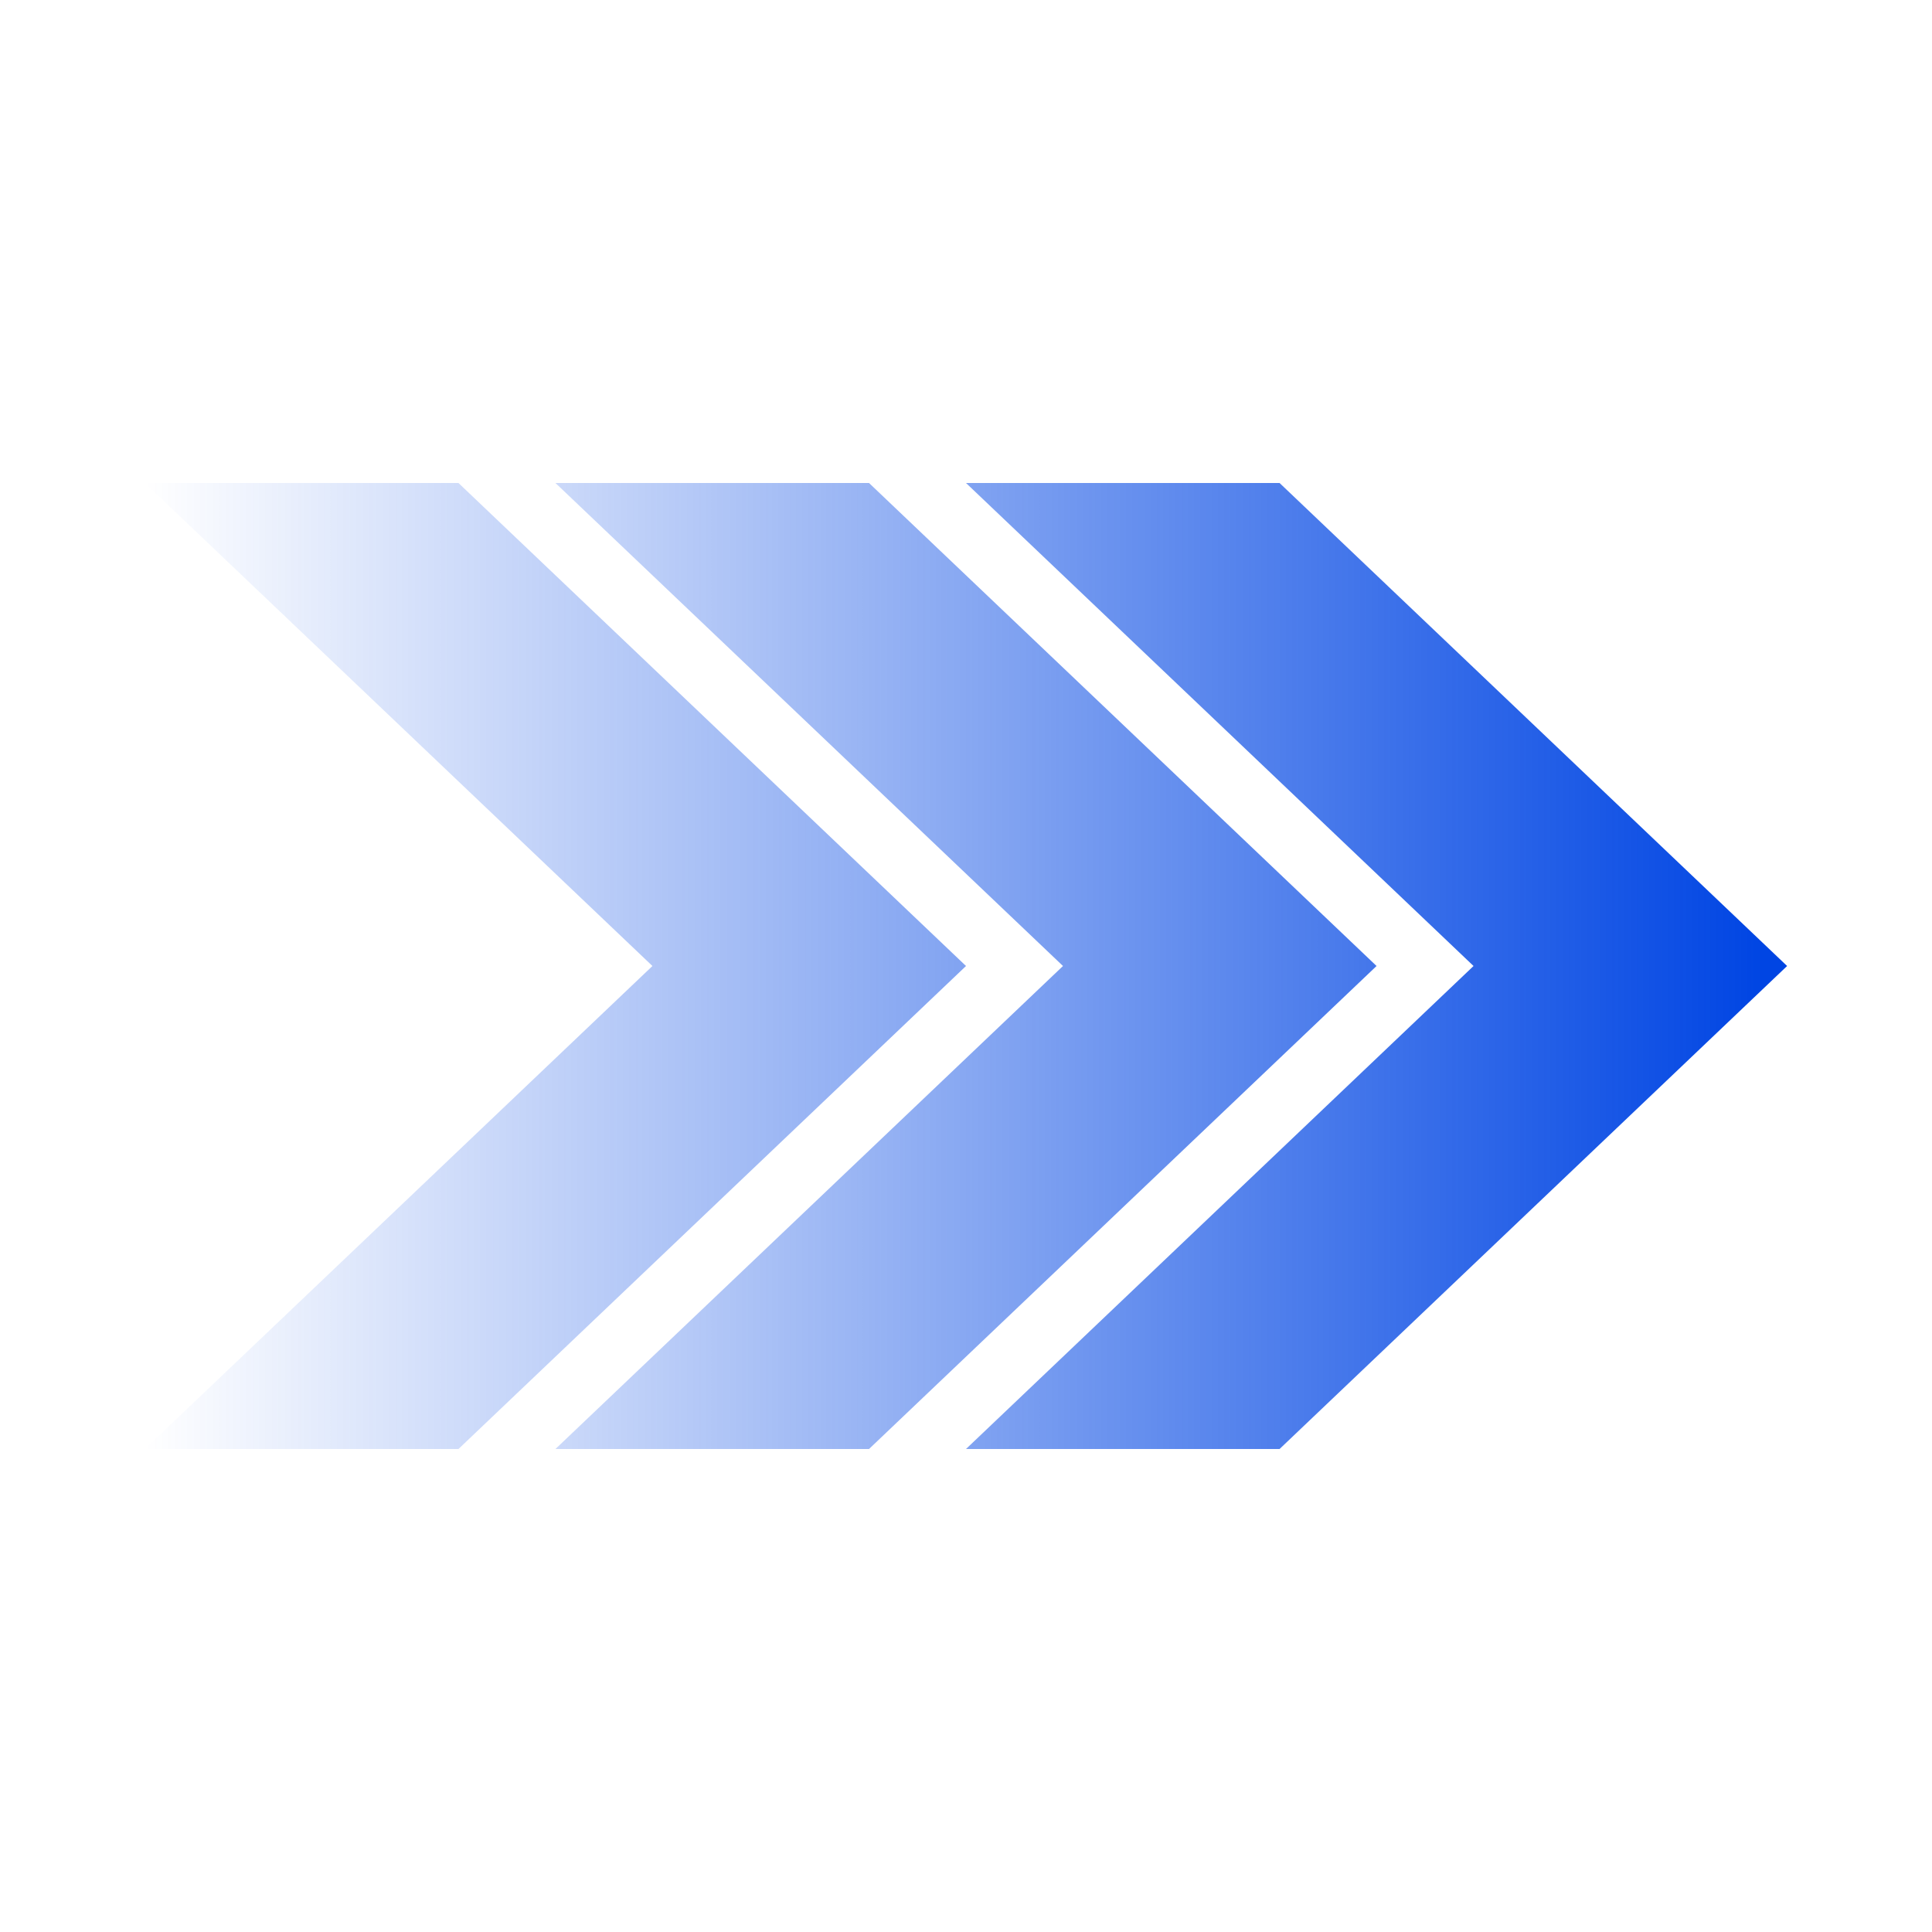 <svg width="40" height="40" viewBox="0 0 40 40" fill="none" xmlns="http://www.w3.org/2000/svg">
<path d="M37 20L26.492 10H20L30.508 20L20 30H26.492L37 20Z" fill="url(#paint0_linear_482_1123)"/>
<path d="M28.5 20L17.992 10H11.5L22.008 20L11.5 30H17.992L28.5 20Z" fill="url(#paint1_linear_482_1123)"/>
<path d="M20 20L9.492 10H3L13.508 20L3 30H9.492L20 20Z" fill="url(#paint2_linear_482_1123)"/>
<defs>
<linearGradient id="paint0_linear_482_1123" x1="4" y1="22.483" x2="36.5" y2="22.483" gradientUnits="userSpaceOnUse">
<stop stop-color="#0045E3" stop-opacity="0"/>
<stop offset="1" stop-color="#0045E3"/>
</linearGradient>
<linearGradient id="paint1_linear_482_1123" x1="5" y1="22.483" x2="37" y2="22.483" gradientUnits="userSpaceOnUse">
<stop stop-color="#0045E3" stop-opacity="0"/>
<stop offset="1" stop-color="#0045E3"/>
</linearGradient>
<linearGradient id="paint2_linear_482_1123" x1="3" y1="22.483" x2="37.337" y2="22.483" gradientUnits="userSpaceOnUse">
<stop stop-color="#0045E3" stop-opacity="0"/>
<stop offset="1" stop-color="#0045E3"/>
</linearGradient>
</defs>
</svg>
